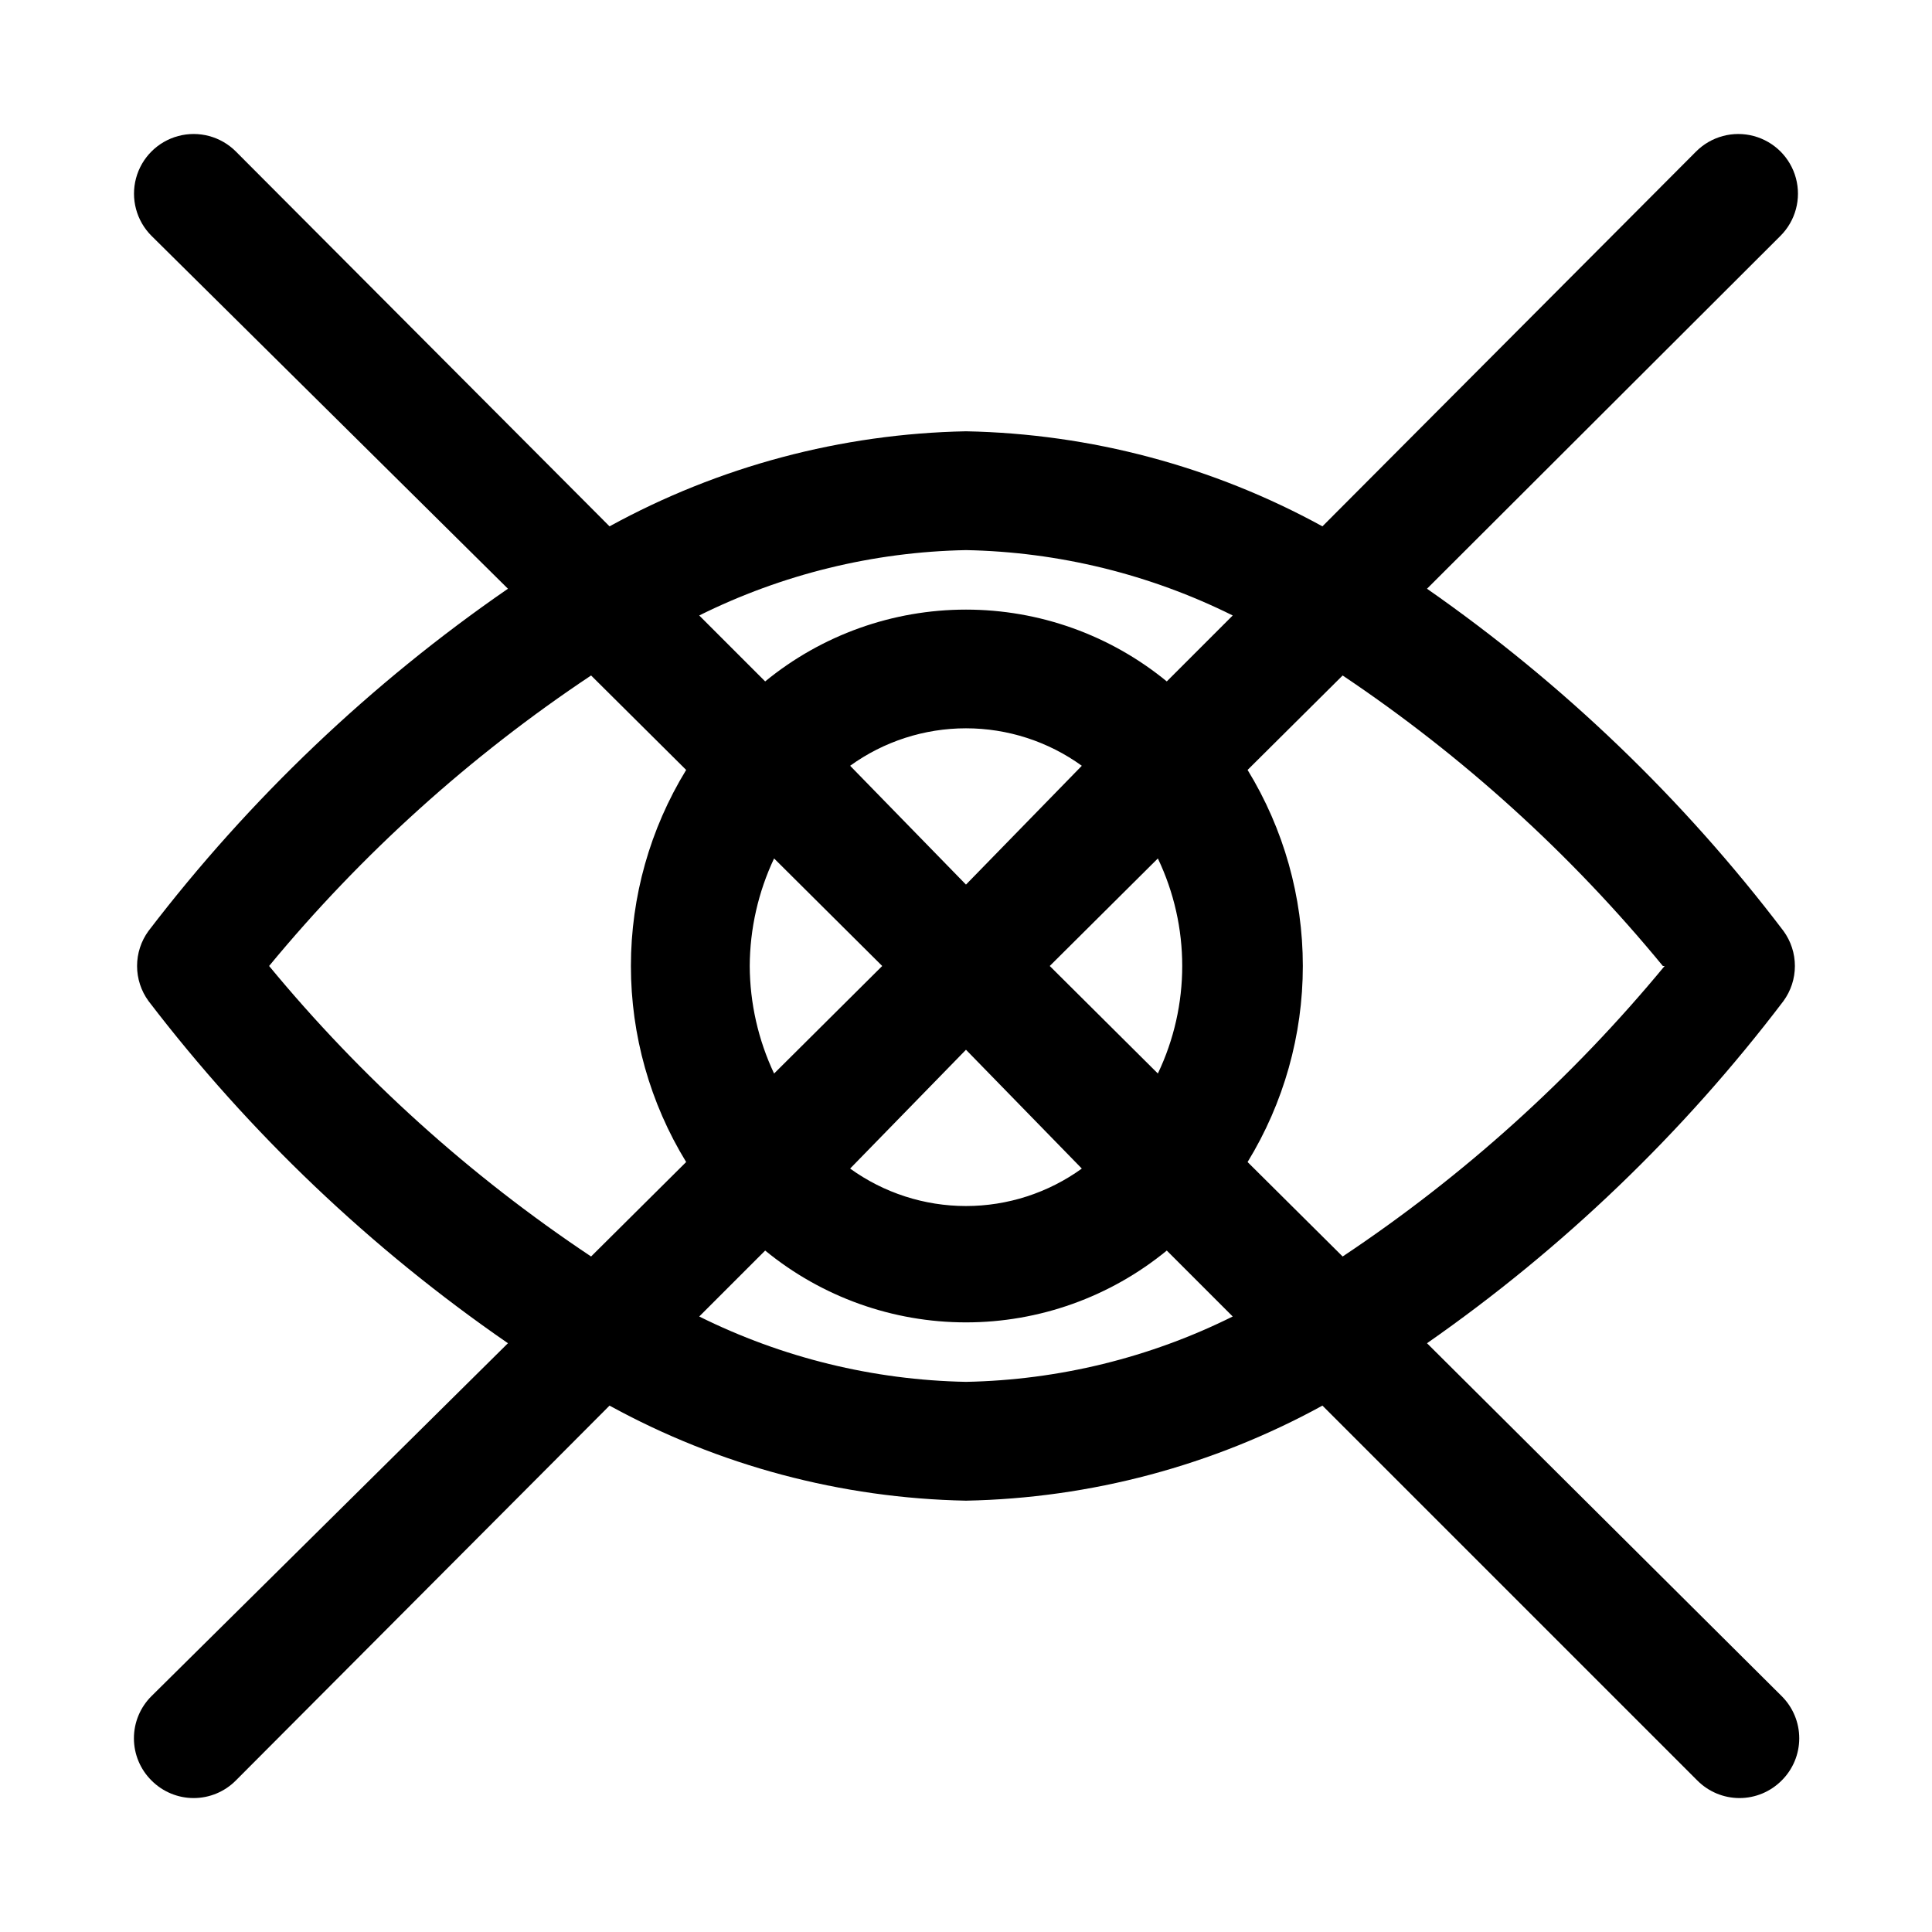 <?xml version="1.0" encoding="UTF-8"?>
<!-- Uploaded to: ICON Repo, www.svgrepo.com, Generator: ICON Repo Mixer Tools -->
<svg fill="#000000" width="800px" height="800px" version="1.1" viewBox="144 144 512 512" xmlns="http://www.w3.org/2000/svg">
 <path d="m522.17 499.97c36.027-25.113 67.902-55.711 94.465-90.684 1.969-2.699 3.031-5.949 3.031-9.289s-1.062-6.594-3.031-9.289c-26.562-34.977-58.438-65.574-94.465-90.688l93.676-93.52c3.996-3.992 5.555-9.812 4.094-15.27-1.461-5.457-5.723-9.715-11.18-11.18-5.453-1.461-11.273 0.098-15.27 4.094l-99.031 99.344c-28.988-15.902-61.402-24.547-94.461-25.191-33.062 0.645-65.477 9.289-94.465 25.191l-99.031-99.344c-3.992-3.996-9.812-5.555-15.27-4.094-5.457 1.465-9.715 5.723-11.18 11.18-1.461 5.457 0.098 11.277 4.094 15.27l94.465 93.52c-36.309 25.047-68.453 55.652-95.254 90.688-1.969 2.695-3.031 5.949-3.031 9.289s1.062 6.59 3.031 9.289c26.801 35.035 58.945 65.637 95.254 90.684l-94.465 93.52c-2.981 2.957-4.656 6.981-4.656 11.18 0 4.195 1.676 8.223 4.656 11.176 2.957 2.981 6.981 4.66 11.176 4.66 4.199 0 8.223-1.68 11.18-4.66l99.031-99.344c28.988 15.906 61.402 24.547 94.465 25.191 33.059-0.645 65.473-9.285 94.461-25.191l99.344 99.344h0.004c2.957 2.981 6.981 4.66 11.176 4.66 4.199 0 8.223-1.68 11.18-4.66 2.981-2.953 4.656-6.981 4.656-11.176 0-4.199-1.676-8.223-4.656-11.18zm62.977-99.977v0.004c-24.523 29.699-53.273 55.637-85.332 76.988l-25.191-25.031v-0.004c9.574-15.637 14.641-33.617 14.641-51.953 0-18.34-5.066-36.316-14.641-51.957l25.191-25.031c31.891 21.383 60.48 47.32 84.859 76.988zm-242.46 0.004c0.047-9.859 2.25-19.586 6.453-28.5l28.656 28.5-28.652 28.496h-0.004c-4.203-8.914-6.406-18.641-6.453-28.496zm26.609-53.059h-0.004c8.938-6.457 19.68-9.93 30.703-9.93s21.766 3.473 30.699 9.93l-30.699 31.488zm30.699 75.258 30.699 31.488c-8.934 6.453-19.676 9.926-30.699 9.926s-21.766-3.473-30.703-9.926zm22.199-22.199 28.652-28.496v-0.004c8.609 18.023 8.609 38.973 0 56.996zm-22.199-110.21c24.555 0.473 48.699 6.387 70.688 17.32l-17.477 17.477h0.004c-15.004-12.309-33.812-19.031-53.215-19.031-19.406 0-38.211 6.723-53.215 19.031l-17.477-17.477c21.992-10.934 46.137-16.848 70.691-17.32zm-184.68 110.21c24.523-29.703 53.273-55.641 85.332-76.988l25.191 25.031c-9.574 15.641-14.641 33.617-14.641 51.957 0 18.336 5.066 36.316 14.641 51.953l-25.191 25.031v0.004c-32.059-21.352-60.809-47.289-85.332-76.988zm184.68 110.21c-24.555-0.473-48.699-6.387-70.691-17.32l17.477-17.477v0.004c15.004 12.305 33.809 19.031 53.215 19.031 19.402 0 38.211-6.727 53.215-19.031l17.477 17.477-0.004-0.004c-21.988 10.934-46.133 16.848-70.688 17.32z"/>
</svg>